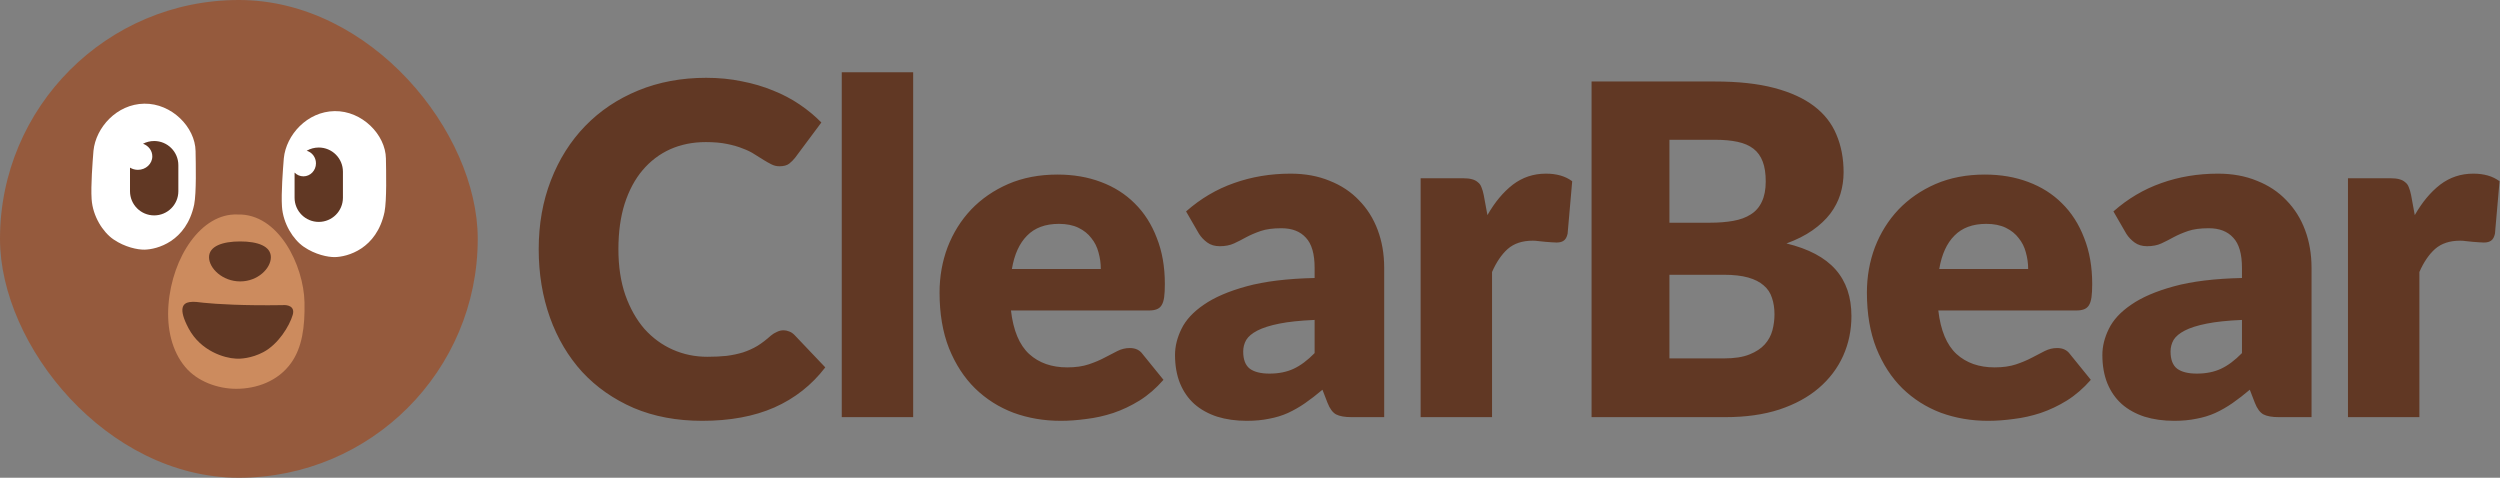 <svg width="7054" height="1348" viewBox="0 0 7054 1348" fill="none" xmlns="http://www.w3.org/2000/svg">
<rect x="0" y="0" width="7054" height="1348" fill="#808080" stroke="none"/>
<rect width="1348" height="1348" rx="674" fill="#955A3D"/>
<mask id="mask0_103_29" style="mask-type:alpha" maskUnits="userSpaceOnUse" x="56" y="56" width="1236" height="1236">
<rect x="56" y="56" width="1236" height="1236" rx="250" fill="#D9D9D9"/>
</mask>
<g mask="url(#mask0_103_29)">
<path d="M551.829 426.322C552.403 463.217 554.454 543.071 547.895 577.178C525.594 682.12 442.595 703.876 407.534 704.42C388.413 704.718 352.308 697.489 320.157 675.446C290.323 654.993 261.673 610.392 258.504 561.856C256.02 523.815 261.127 458.224 263.751 425.43C270.31 359.841 329.439 293.74 406.949 292.535C484.459 291.331 550.782 358.954 551.829 426.322Z" fill="white"/>
<path d="M435.025 397.883C472.698 397.883 503.238 428.423 503.238 466.096V539.556C503.238 577.229 472.698 607.769 435.025 607.769C397.352 607.769 366.812 577.229 366.812 539.556V472.985C373.216 476.921 380.878 479.214 389.113 479.214C411.571 479.214 429.778 462.182 429.778 441.172C429.778 424.904 418.861 411.024 403.508 405.585C412.935 400.665 423.655 397.883 435.025 397.883Z" fill="#613824"/>
<path d="M1088.92 447.313C1089.49 484.207 1091.54 564.061 1084.98 598.168C1062.68 703.11 979.683 724.866 944.622 725.411C925.501 725.708 889.396 718.479 857.245 696.437C827.411 675.983 798.761 631.382 795.592 582.846C793.108 544.805 798.215 479.215 800.839 446.42C807.398 380.831 866.527 314.73 944.037 313.526C1021.55 312.321 1087.87 379.944 1088.92 447.313Z" fill="white"/>
<path d="M899.396 416.247C937.069 416.247 967.609 446.787 967.609 484.46V557.92C967.609 595.593 937.069 626.133 899.396 626.133C861.724 626.133 831.184 595.593 831.184 557.92V486.942C837.583 493.516 846.387 497.578 856.106 497.578C875.667 497.578 891.524 481.134 891.524 460.849C891.524 443.86 880.402 429.567 865.297 425.369C875.329 419.568 886.975 416.247 899.396 416.247Z" fill="#613824"/>
<path d="M859.181 853.075C860.609 922.576 852.43 980.477 821.705 1023.7C784.395 1076.18 723.319 1097.04 666.405 1097.04C615.125 1097.04 557.154 1076.83 522.619 1035.5C485.452 991.028 470.097 927.94 475.395 859.732C485.889 724.614 568.531 601.311 669.538 605.236C786.287 601.311 857.054 749.543 859.181 853.075Z" fill="#CC8B5E"/>
<path d="M764.282 725.828C764.282 756.981 727.693 794.041 677.704 794.041C627.715 794.041 589.815 756.981 589.815 725.828C589.815 694.676 627.715 681.228 677.704 681.228C727.693 681.228 764.282 694.676 764.282 725.828Z" fill="#613824"/>
<path d="M797.076 860.942C686.998 862.648 611.671 858.11 574.197 854.239C560.981 852.874 547.576 850.214 534.477 852.433C516.829 855.422 501.447 868.947 532.096 926.531C566.727 991.595 634.852 1010.49 664.586 1011.8C676.829 1013.11 709.712 1011.27 743.293 993.432C785.27 971.132 816.753 919.972 825.935 888.489C833.281 863.303 809.757 859.63 797.076 860.942Z" fill="#613824"/>
</g>
<path d="M2210.95 931.95C2216.15 931.95 2221.35 933.033 2226.55 935.2C2231.75 936.933 2236.73 940.183 2241.5 944.95L2328.6 1036.6C2290.47 1086.43 2242.58 1124.13 2184.95 1149.7C2127.75 1174.83 2059.93 1187.4 1981.5 1187.4C1909.57 1187.4 1845 1175.27 1787.8 1151C1731.03 1126.3 1682.72 1092.5 1642.85 1049.6C1603.42 1006.27 1573.08 955.133 1551.85 896.2C1530.62 836.833 1520 772.483 1520 703.15C1520 632.517 1531.48 567.733 1554.45 508.8C1577.42 449.433 1609.7 398.3 1651.3 355.4C1692.9 312.5 1742.73 279.133 1800.8 255.3C1858.87 231.467 1922.78 219.55 1992.55 219.55C2028.08 219.55 2061.45 222.8 2092.65 229.3C2124.28 235.367 2153.75 244.033 2181.05 255.3C2208.35 266.133 2233.48 279.35 2256.45 294.95C2279.42 310.55 2299.78 327.45 2317.55 345.65L2243.45 445.1C2238.68 451.167 2233.05 456.8 2226.55 462C2220.05 466.767 2210.95 469.15 2199.25 469.15C2191.45 469.15 2184.08 467.417 2177.15 463.95C2170.22 460.483 2162.85 456.367 2155.05 451.6C2147.25 446.4 2138.58 440.983 2129.05 435.35C2119.95 429.283 2108.9 423.867 2095.9 419.1C2083.33 413.9 2068.38 409.567 2051.05 406.1C2034.15 402.633 2014.22 400.9 1991.25 400.9C1954.85 400.9 1921.48 407.617 1891.15 421.05C1861.25 434.483 1835.25 454.2 1813.15 480.2C1791.48 505.767 1774.58 537.4 1762.45 575.1C1750.75 612.367 1744.9 655.05 1744.9 703.15C1744.9 751.683 1751.4 794.8 1764.4 832.5C1777.83 870.2 1795.82 902.05 1818.35 928.05C1841.32 953.617 1867.97 973.117 1898.3 986.55C1928.63 999.983 1961.13 1006.7 1995.8 1006.7C2015.73 1006.7 2033.93 1005.83 2050.4 1004.1C2066.87 1001.93 2082.25 998.683 2096.55 994.35C2110.85 989.583 2124.28 983.517 2136.85 976.15C2149.42 968.35 2162.2 958.6 2175.2 946.9C2180.4 942.567 2186.03 939.1 2192.1 936.5C2198.17 933.467 2204.45 931.95 2210.95 931.95ZM2576.61 203.95V1177H2375.11V203.95H2576.61ZM3106.05 759.05C3106.05 743.017 3103.88 727.417 3099.55 712.25C3095.65 697.083 3088.93 683.65 3079.4 671.95C3070.3 659.817 3058.17 650.067 3043 642.7C3027.83 635.333 3009.42 631.65 2987.75 631.65C2949.62 631.65 2919.72 642.7 2898.05 664.8C2876.38 686.467 2862.08 717.883 2855.15 759.05H3106.05ZM2852.55 876.05C2859.05 932.383 2876.17 973.333 2903.9 998.9C2931.63 1024.03 2967.38 1036.6 3011.15 1036.6C3034.55 1036.6 3054.7 1033.78 3071.6 1028.15C3088.5 1022.52 3103.45 1016.23 3116.45 1009.3C3129.88 1002.37 3142.02 996.083 3152.85 990.45C3164.12 984.817 3175.82 982 3187.95 982C3203.98 982 3216.12 987.85 3224.35 999.55L3282.85 1071.7C3262.05 1095.53 3239.52 1115.03 3215.25 1130.2C3191.42 1144.93 3166.72 1156.63 3141.15 1165.3C3116.02 1173.53 3090.67 1179.17 3065.1 1182.2C3039.97 1185.67 3015.92 1187.4 2992.95 1187.4C2945.72 1187.4 2901.3 1179.82 2859.7 1164.65C2818.53 1149.05 2782.35 1126.08 2751.15 1095.75C2720.38 1065.42 2695.9 1027.72 2677.7 982.65C2659.93 937.583 2651.05 885.15 2651.05 825.35C2651.05 780.283 2658.63 737.6 2673.8 697.3C2689.4 657 2711.5 621.683 2740.1 591.35C2769.13 561.017 2804.02 536.967 2844.75 519.2C2885.92 501.433 2932.28 492.55 2983.85 492.55C3028.48 492.55 3069.22 499.483 3106.05 513.35C3143.32 527.217 3175.17 547.367 3201.6 573.8C3228.47 600.233 3249.27 632.733 3264 671.3C3279.17 709.433 3286.75 752.767 3286.75 801.3C3286.75 816.467 3286.1 828.817 3284.8 838.35C3283.5 847.883 3281.12 855.467 3277.65 861.1C3274.18 866.733 3269.42 870.633 3263.35 872.8C3257.72 874.967 3250.35 876.05 3241.25 876.05H2852.55ZM3709.33 902.7C3669.03 904.433 3635.88 907.9 3609.88 913.1C3583.88 918.3 3563.3 924.8 3548.13 932.6C3532.97 940.4 3522.35 949.283 3516.28 959.25C3510.65 969.217 3507.83 980.05 3507.83 991.75C3507.83 1014.72 3514.12 1030.97 3526.68 1040.5C3539.25 1049.6 3557.67 1054.15 3581.93 1054.15C3607.93 1054.15 3630.68 1049.6 3650.18 1040.5C3669.68 1031.4 3689.4 1016.67 3709.33 996.3V902.7ZM3346.63 596.55C3387.37 560.583 3432.43 533.933 3481.83 516.6C3531.67 498.833 3584.97 489.95 3641.73 489.95C3682.47 489.95 3719.08 496.667 3751.58 510.1C3784.52 523.1 3812.25 541.517 3834.78 565.35C3857.75 588.75 3875.3 616.7 3887.43 649.2C3899.57 681.7 3905.63 717.233 3905.63 755.8V1177H3813.33C3794.27 1177 3779.75 1174.4 3769.78 1169.2C3760.25 1164 3752.23 1153.17 3745.73 1136.7L3731.43 1099.65C3714.53 1113.95 3698.28 1126.52 3682.68 1137.35C3667.08 1148.18 3650.83 1157.5 3633.93 1165.3C3617.47 1172.67 3599.7 1178.08 3580.63 1181.55C3562 1185.45 3541.2 1187.4 3518.23 1187.4C3487.47 1187.4 3459.52 1183.5 3434.38 1175.7C3409.25 1167.47 3387.8 1155.55 3370.03 1139.95C3352.7 1124.35 3339.27 1105.07 3329.73 1082.1C3320.2 1058.7 3315.43 1031.83 3315.43 1001.5C3315.43 977.233 3321.5 952.75 3333.63 928.05C3345.77 902.917 3366.78 880.167 3396.68 859.8C3426.58 839 3466.88 821.667 3517.58 807.8C3568.28 793.933 3632.2 786.133 3709.33 784.4V755.8C3709.33 716.367 3701.1 687.983 3684.63 670.65C3668.6 652.883 3645.63 644 3615.73 644C3591.9 644 3572.4 646.6 3557.23 651.8C3542.07 657 3528.42 662.85 3516.28 669.35C3504.58 675.85 3493.1 681.7 3481.83 686.9C3470.57 692.1 3457.13 694.7 3441.53 694.7C3427.67 694.7 3415.97 691.233 3406.43 684.3C3396.9 677.367 3389.1 669.133 3383.03 659.6L3346.63 596.55ZM4196.93 606.95C4217.73 570.55 4241.57 541.95 4268.43 521.15C4295.73 500.35 4326.93 489.95 4362.03 489.95C4392.37 489.95 4417.07 497.1 4436.13 511.4L4423.13 659.6C4420.97 669.133 4417.28 675.633 4412.08 679.1C4407.32 682.567 4400.6 684.3 4391.93 684.3C4388.47 684.3 4383.92 684.083 4378.28 683.65C4372.65 683.217 4366.8 682.783 4360.73 682.35C4354.67 681.483 4348.38 680.833 4341.88 680.4C4335.82 679.533 4330.18 679.1 4324.98 679.1C4295.52 679.1 4271.9 686.9 4254.13 702.5C4236.8 718.1 4222.07 739.767 4209.93 767.5V1177H4008.43V502.95H4128.03C4138 502.95 4146.23 503.817 4152.73 505.55C4159.67 507.283 4165.3 510.1 4169.63 514C4174.4 517.467 4177.87 522.233 4180.03 528.3C4182.63 534.367 4184.8 541.733 4186.53 550.4L4196.93 606.95ZM4865.19 1011.25C4894.23 1011.25 4917.84 1007.57 4936.04 1000.2C4954.68 992.833 4969.19 983.3 4979.59 971.6C4989.99 959.9 4997.14 946.683 5001.04 931.95C5004.94 917.217 5006.89 902.267 5006.89 887.1C5006.89 869.767 5004.51 854.167 4999.74 840.3C4995.41 826.433 4987.61 814.733 4976.34 805.2C4965.51 795.667 4950.99 788.3 4932.79 783.1C4914.59 777.9 4891.63 775.3 4863.89 775.3H4710.49V1011.25H4865.19ZM4710.49 394.4V628.4H4824.89C4849.16 628.4 4871.04 626.667 4890.54 623.2C4910.04 619.733 4926.51 613.667 4939.94 605C4953.81 596.333 4964.21 584.417 4971.14 569.25C4978.51 554.083 4982.19 535.017 4982.19 512.05C4982.19 489.517 4979.38 470.883 4973.74 456.15C4968.11 440.983 4959.44 428.85 4947.74 419.75C4936.04 410.65 4921.09 404.15 4902.89 400.25C4885.13 396.35 4863.89 394.4 4839.19 394.4H4710.49ZM4839.19 229.95C4904.63 229.95 4960.31 236.017 5006.24 248.15C5052.18 260.283 5089.66 277.4 5118.69 299.5C5147.73 321.6 5168.74 348.467 5181.74 380.1C5195.18 411.733 5201.89 447.05 5201.89 486.05C5201.89 507.283 5198.86 527.867 5192.79 547.8C5186.73 567.3 5177.19 585.717 5164.19 603.05C5151.19 619.95 5134.51 635.55 5114.14 649.85C5093.78 664.15 5069.29 676.5 5040.69 686.9C5103.09 702.067 5149.24 726.55 5179.14 760.35C5209.04 794.15 5223.99 837.917 5223.99 891.65C5223.99 931.95 5216.19 969.433 5200.59 1004.1C5184.99 1038.77 5162.03 1069.1 5131.69 1095.1C5101.79 1120.67 5064.74 1140.82 5020.54 1155.55C4976.34 1169.85 4925.86 1177 4869.09 1177H4490.79V229.95H4839.19ZM5722.66 759.05C5722.66 743.017 5720.49 727.417 5716.16 712.25C5712.26 697.083 5705.54 683.65 5696.01 671.95C5686.91 659.817 5674.77 650.067 5659.61 642.7C5644.44 635.333 5626.02 631.65 5604.36 631.65C5566.22 631.65 5536.32 642.7 5514.66 664.8C5492.99 686.467 5478.69 717.883 5471.76 759.05H5722.66ZM5469.16 876.05C5475.66 932.383 5492.77 973.333 5520.51 998.9C5548.24 1024.03 5583.99 1036.6 5627.76 1036.6C5651.16 1036.6 5671.31 1033.78 5688.21 1028.15C5705.11 1022.52 5720.06 1016.23 5733.06 1009.3C5746.49 1002.37 5758.62 996.083 5769.46 990.45C5780.72 984.817 5792.42 982 5804.56 982C5820.59 982 5832.72 987.85 5840.96 999.55L5899.46 1071.7C5878.66 1095.53 5856.12 1115.03 5831.86 1130.2C5808.02 1144.93 5783.32 1156.63 5757.76 1165.3C5732.62 1173.53 5707.27 1179.17 5681.71 1182.2C5656.57 1185.67 5632.52 1187.4 5609.56 1187.4C5562.32 1187.4 5517.91 1179.82 5476.31 1164.65C5435.14 1149.05 5398.96 1126.08 5367.76 1095.75C5336.99 1065.42 5312.51 1027.72 5294.31 982.65C5276.54 937.583 5267.66 885.15 5267.66 825.35C5267.66 780.283 5275.24 737.6 5290.41 697.3C5306.01 657 5328.11 621.683 5356.71 591.35C5385.74 561.017 5420.62 536.967 5461.36 519.2C5502.52 501.433 5548.89 492.55 5600.46 492.55C5645.09 492.55 5685.82 499.483 5722.66 513.35C5759.92 527.217 5791.77 547.367 5818.21 573.8C5845.07 600.233 5865.87 632.733 5880.61 671.3C5895.77 709.433 5903.36 752.767 5903.36 801.3C5903.36 816.467 5902.71 828.817 5901.41 838.35C5900.11 847.883 5897.72 855.467 5894.26 861.1C5890.79 866.733 5886.02 870.633 5879.96 872.8C5874.32 874.967 5866.96 876.05 5857.86 876.05H5469.16ZM6325.94 902.7C6285.64 904.433 6252.49 907.9 6226.49 913.1C6200.49 918.3 6179.9 924.8 6164.74 932.6C6149.57 940.4 6138.95 949.283 6132.89 959.25C6127.25 969.217 6124.44 980.05 6124.44 991.75C6124.44 1014.72 6130.72 1030.97 6143.29 1040.5C6155.85 1049.6 6174.27 1054.15 6198.54 1054.15C6224.54 1054.15 6247.29 1049.6 6266.79 1040.5C6286.29 1031.4 6306 1016.67 6325.94 996.3V902.7ZM5963.24 596.55C6003.97 560.583 6049.04 533.933 6098.44 516.6C6148.27 498.833 6201.57 489.95 6258.34 489.95C6299.07 489.95 6335.69 496.667 6368.19 510.1C6401.12 523.1 6428.85 541.517 6451.39 565.35C6474.35 588.75 6491.9 616.7 6504.04 649.2C6516.17 681.7 6522.24 717.233 6522.24 755.8V1177H6429.94C6410.87 1177 6396.35 1174.4 6386.39 1169.2C6376.85 1164 6368.84 1153.17 6362.34 1136.7L6348.04 1099.65C6331.14 1113.95 6314.89 1126.52 6299.29 1137.35C6283.69 1148.18 6267.44 1157.5 6250.54 1165.3C6234.07 1172.67 6216.3 1178.08 6197.24 1181.55C6178.6 1185.45 6157.8 1187.4 6134.84 1187.4C6104.07 1187.4 6076.12 1183.5 6050.99 1175.7C6025.85 1167.47 6004.4 1155.55 5986.64 1139.95C5969.3 1124.35 5955.87 1105.07 5946.34 1082.1C5936.8 1058.7 5932.04 1031.83 5932.04 1001.5C5932.04 977.233 5938.1 952.75 5950.24 928.05C5962.37 902.917 5983.39 880.167 6013.29 859.8C6043.19 839 6083.49 821.667 6134.19 807.8C6184.89 793.933 6248.8 786.133 6325.94 784.4V755.8C6325.94 716.367 6317.7 687.983 6301.24 670.65C6285.2 652.883 6262.24 644 6232.34 644C6208.5 644 6189 646.6 6173.84 651.8C6158.67 657 6145.02 662.85 6132.89 669.35C6121.19 675.85 6109.7 681.7 6098.44 686.9C6087.17 692.1 6073.74 694.7 6058.14 694.7C6044.27 694.7 6032.57 691.233 6023.04 684.3C6013.5 677.367 6005.7 669.133 5999.64 659.6L5963.24 596.55ZM6813.54 606.95C6834.34 570.55 6858.17 541.95 6885.04 521.15C6912.34 500.35 6943.54 489.95 6978.64 489.95C7008.97 489.95 7033.67 497.1 7052.74 511.4L7039.74 659.6C7037.57 669.133 7033.89 675.633 7028.69 679.1C7023.92 682.567 7017.21 684.3 7008.54 684.3C7005.07 684.3 7000.52 684.083 6994.89 683.65C6989.26 683.217 6983.41 682.783 6977.34 682.35C6971.27 681.483 6964.99 680.833 6958.49 680.4C6952.42 679.533 6946.79 679.1 6941.59 679.1C6912.12 679.1 6888.51 686.9 6870.74 702.5C6853.41 718.1 6838.67 739.767 6826.54 767.5V1177H6625.04V502.95H6744.64C6754.61 502.95 6762.84 503.817 6769.34 505.55C6776.27 507.283 6781.91 510.1 6786.24 514C6791.01 517.467 6794.47 522.233 6796.64 528.3C6799.24 534.367 6801.41 541.733 6803.14 550.4L6813.54 606.95Z" fill="#613824"/>
</svg>
